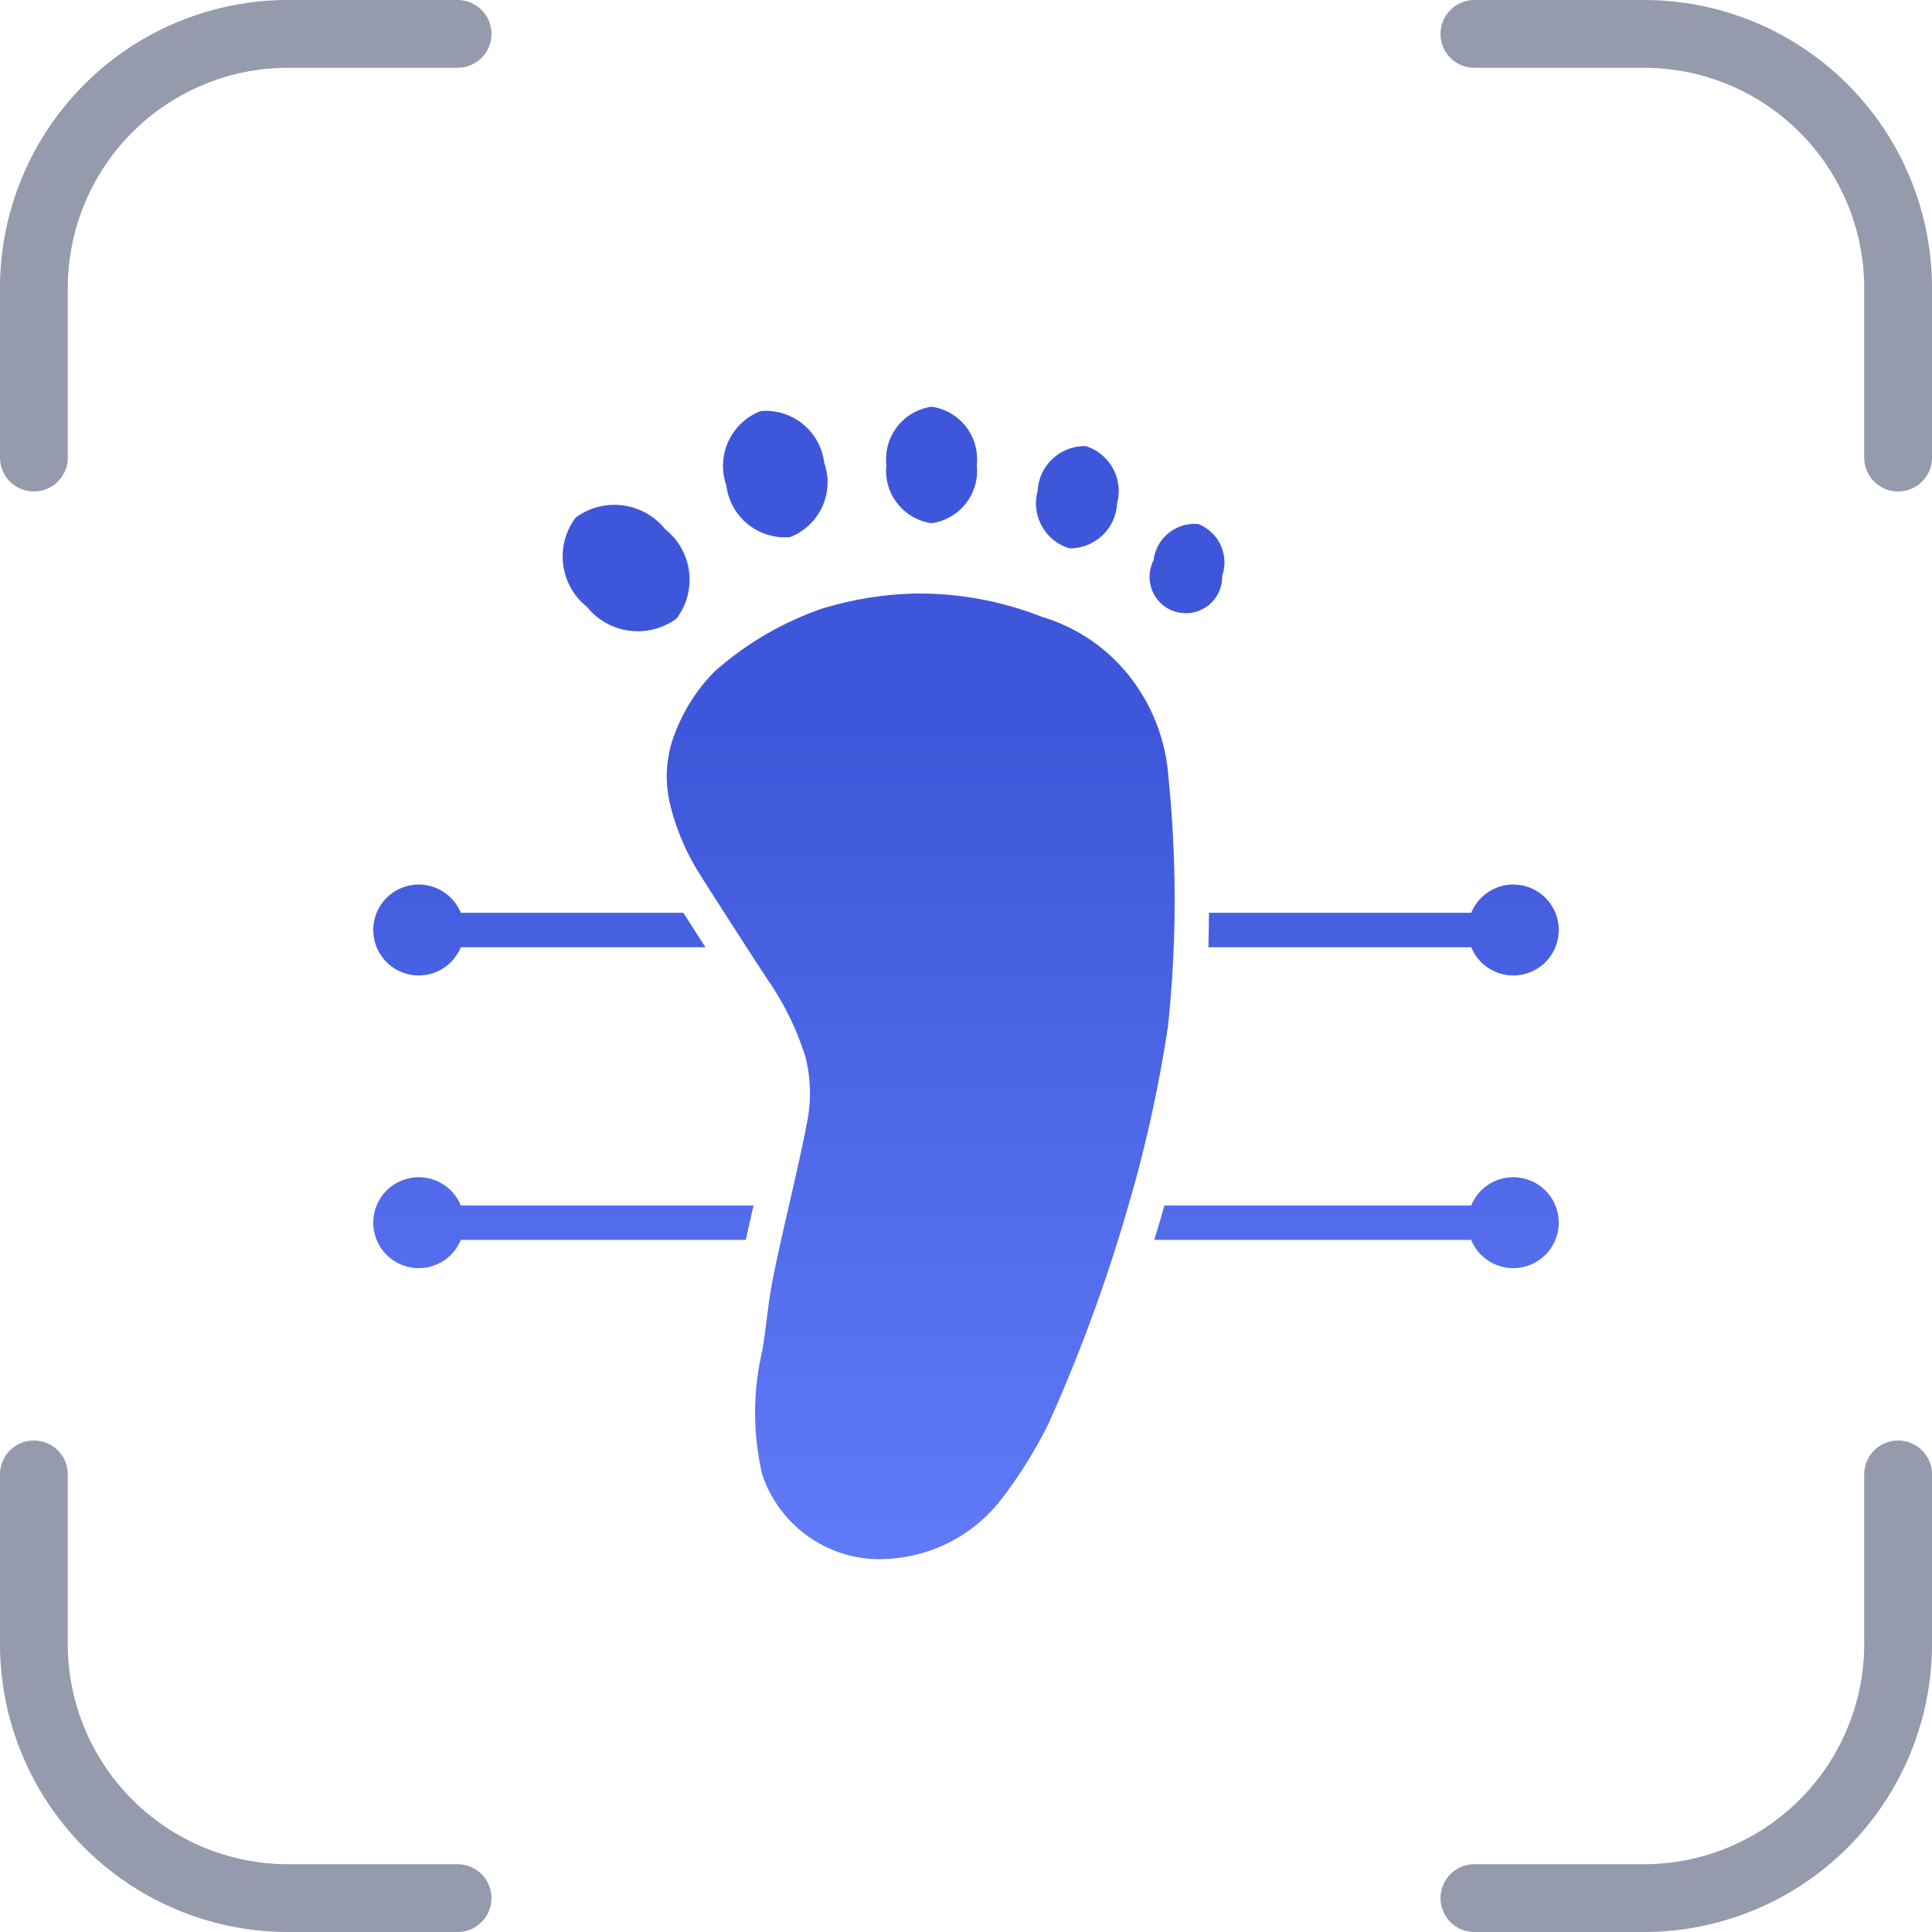 <?xml version="1.0" encoding="utf-8"?>
<svg xmlns="http://www.w3.org/2000/svg" xmlns:xlink="http://www.w3.org/1999/xlink" width="57" height="57" viewBox="0 0 57 57">
  <defs>
    <linearGradient id="linear-gradient" x1="0.5" x2="0.5" y2="1" gradientUnits="objectBoundingBox">
      <stop offset="0" stop-color="#3e57da"/>
      <stop offset="0.276" stop-color="#3e57da"/>
      <stop offset="1" stop-color="#607af7"/>
    </linearGradient>
  </defs>
  <g id="Group_84448" data-name="Group 84448" transform="translate(-500 -1679)">
    <g id="Group_84293" data-name="Group 84293">
      <g id="Group_84272" data-name="Group 84272" transform="translate(311.5 233.5)">
        <g id="Group_83196" data-name="Group 83196">
          <path id="Path_48851" data-name="Path 48851" d="M16.25,3.75h-5a7.5,7.5,0,0,0-7.5,7.5v5m42.5-12.5h5a7.5,7.5,0,0,1,7.5,7.5v5m0,30v5a7.5,7.5,0,0,1-7.5,7.5h-5m-30,0h-5a7.5,7.5,0,0,1-7.5-7.5v-5" transform="translate(185.75 1442.75)" fill="none" stroke="#959aad" stroke-linecap="round" stroke-linejoin="round" stroke-width="2"/>
        </g>
      </g>
      <path id="digital-footprint_17794498" d="M17.595,36.647a1.341,1.341,0,1,1,0-1.016h6.566c.186.292.416.651.651,1.016Zm29.811,0H39.651c.009-.334.015-.675.017-1.016h7.738a1.341,1.341,0,1,1,0,1.016ZM17.595,45.282a1.341,1.341,0,1,1,0-1.016h8.637c-.08.348-.158.693-.229,1.016Zm29.811,0H38.053c.069-.223.135-.444.2-.66q.05-.174.1-.356h9.052a1.341,1.341,0,1,1,0,1.016ZM26.767,46.615c.209-1.146.808-3.541,1.02-4.683a4.424,4.424,0,0,0-.018-2.03,8.406,8.406,0,0,0-1.131-2.313c-.6-.911-1.937-3-2.01-3.125a6.836,6.836,0,0,1-.879-2.125,3.481,3.481,0,0,1,.188-2.063,5.213,5.213,0,0,1,1.131-1.75,9.416,9.416,0,0,1,3.178-1.867,10.253,10.253,0,0,1,2.727-.446,9.863,9.863,0,0,1,3.769.688,5.146,5.146,0,0,1,2.666,1.863,5.418,5.418,0,0,1,1.063,2.857,35.635,35.635,0,0,1-.012,7.359A40.019,40.019,0,0,1,37.27,44.34a48.314,48.314,0,0,1-2.341,6.375,13.6,13.6,0,0,1-1.454,2.307,4.552,4.552,0,0,1-3.84,1.668,3.669,3.669,0,0,1-3.144-2.475,7.984,7.984,0,0,1,0-3.665c.137-.872.161-1.3.277-1.935ZM39.346,24.16a1.214,1.214,0,0,1,.711,1.533,1.071,1.071,0,1,1-2.023-.461A1.22,1.22,0,0,1,39.346,24.16Zm-3.321-2.3a1.388,1.388,0,0,1,.932,1.693,1.393,1.393,0,0,1-1.411,1.325,1.388,1.388,0,0,1-.932-1.693A1.393,1.393,0,0,1,36.026,21.862Zm-4.54-1.16a1.564,1.564,0,0,1,1.334,1.719,1.564,1.564,0,0,1-1.334,1.719,1.564,1.564,0,0,1-1.334-1.719A1.564,1.564,0,0,1,31.486,20.7Zm-5.046.128a1.743,1.743,0,0,1,1.878,1.526,1.734,1.734,0,0,1-1.01,2.194,1.743,1.743,0,0,1-1.878-1.526A1.734,1.734,0,0,1,26.44,20.83Zm-5.455,3.143a1.925,1.925,0,0,1,2.644.346,1.9,1.9,0,0,1,.332,2.633,1.925,1.925,0,0,1-2.644-.346A1.9,1.9,0,0,1,20.984,23.973Z" transform="translate(496 1670.299)" fill-rule="evenodd" fill="url(#linear-gradient)"/>
    </g>
  </g>
</svg>
